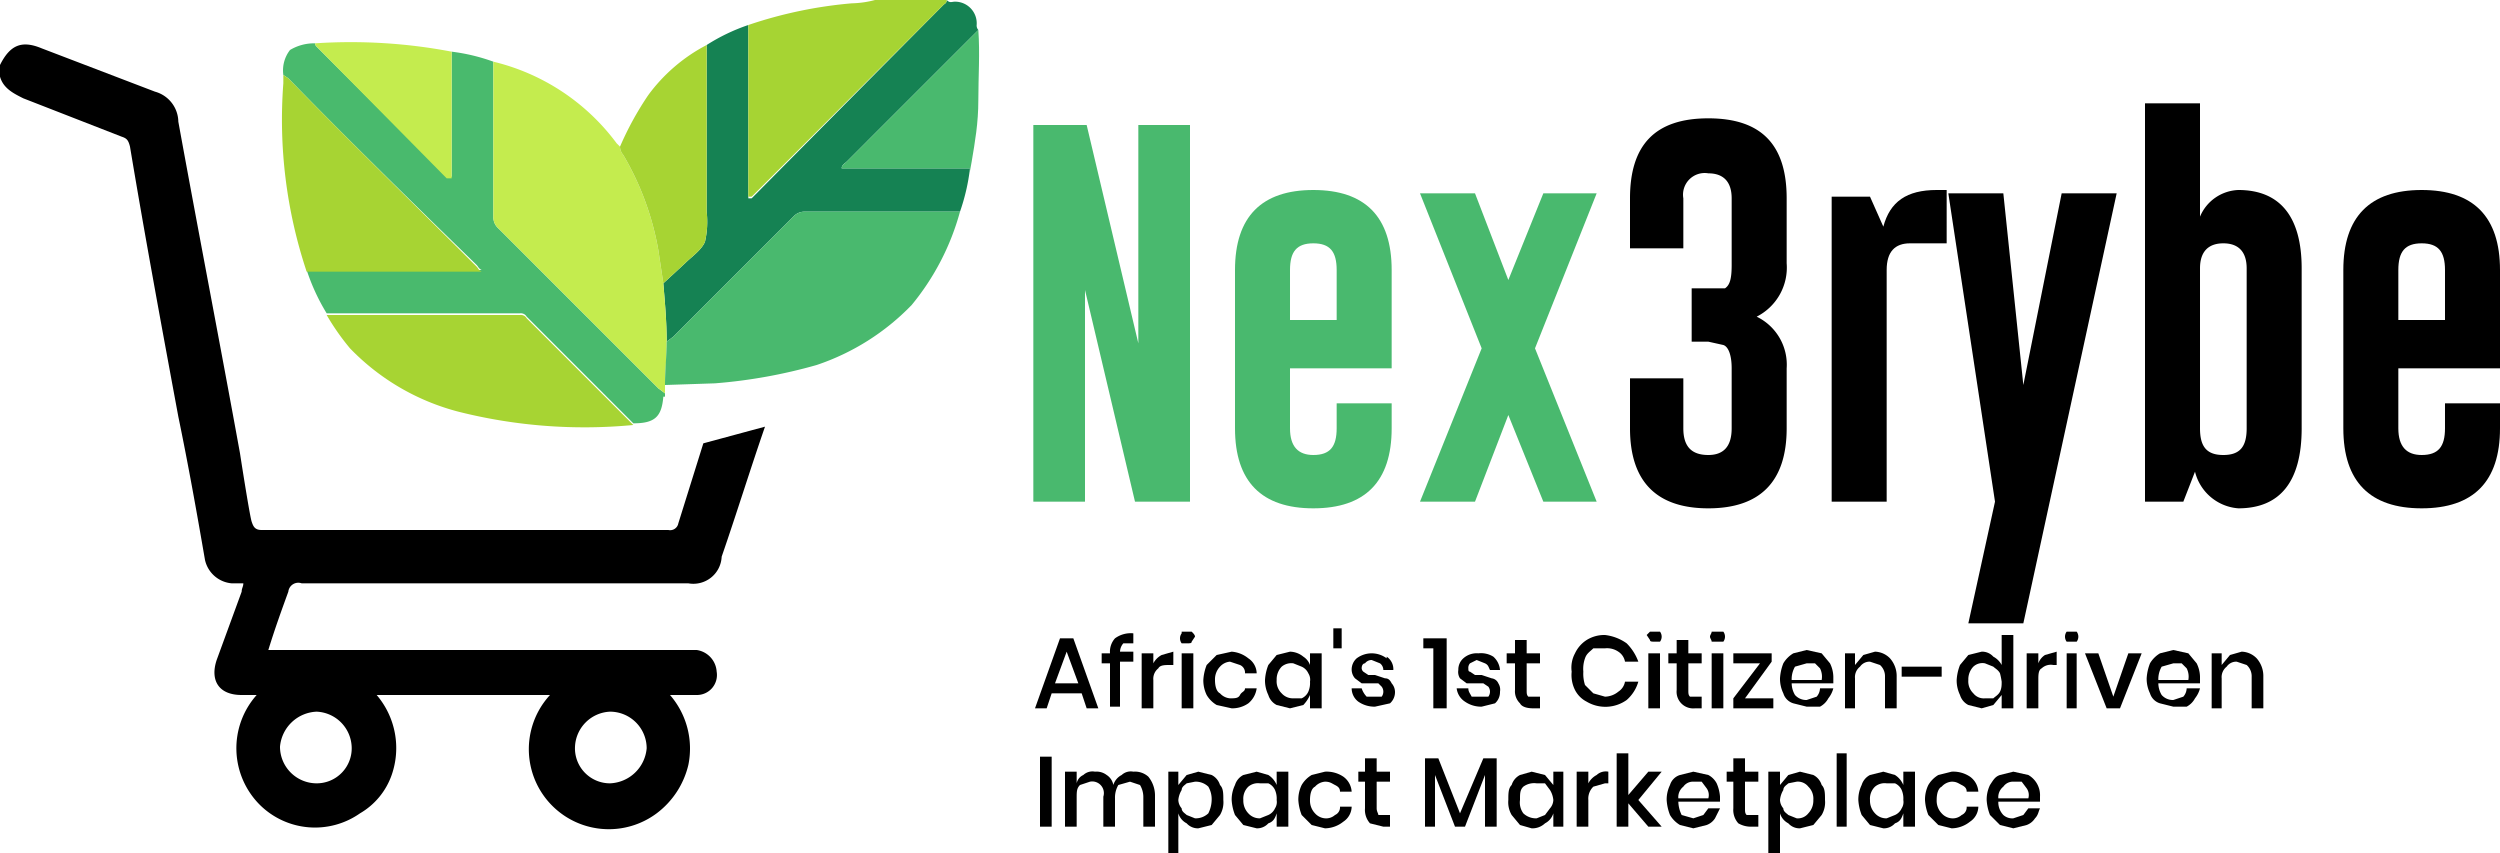 <?xml version="1.0" encoding="UTF-8"?>
<svg xmlns="http://www.w3.org/2000/svg" viewBox="0 0 150 51.2">
  <defs>
    <style>.a{fill:#158253;}.b{fill:#a6d433;}.c{fill:#c4ec4e;}.d{fill:#49ba6d;}.e{fill:#49b96e;}.f{fill:#a7d433;}</style>
  </defs>
  <title>Nex3rybe logo</title>
  <path class="a" d="M58.2,10.1a12.2,12.2,0,0,1-.6,2.6H48.3a.9.9,0,0,0-.7.3l-7.2,7.2-.4.3c0-1.2-.1-2.3-.2-3.5l1.3-1.2c.4-.4,1-.8,1.2-1.3a5.3,5.3,0,0,0,.1-1.8V2.7a11.5,11.5,0,0,1,2.5-1.2V11.9h.2L56.6.3c.1-.1.2-.1.2-.3h0c.2.2.3.1.5.1a1.3,1.3,0,0,1,1.3,1.4.4.4,0,0,0,.1.3l-.4.4L50.8,9.7c-.1.1-.3.2-.3.4Z"></path>
  <path class="b" d="M56.8,0c0,.2-.1.2-.2.3L45.1,11.8h-.2V1.5A26.3,26.3,0,0,1,51.1.2,5.9,5.9,0,0,0,52.5,0h4.3Z"></path>
  <path class="c" d="M55.1,0h0Z"></path>
  <path class="d" d="M27.1,3.1a11.4,11.4,0,0,1,2.5.6V13a.9.9,0,0,0,.3.7l9.6,9.6.4.3v.2h-.1c-.1,1.2-.5,1.6-1.8,1.6l-6.4-6.4a.4.4,0,0,0-.4-.2H19.6a12.3,12.3,0,0,1-1.2-2.6H28.9c-.2-.1-.2-.2-.3-.3C24.8,12.2,21,8.5,17.3,4.7L17,4.5A2,2,0,0,1,17.4,3a2.8,2.8,0,0,1,1.5-.4.3.3,0,0,0,.1.2l7.8,7.8h.3Z"></path>
  <path class="c" d="M39.9,23.6l-.4-.3-9.6-9.6a.9.9,0,0,1-.3-.7V3.7A13,13,0,0,1,37,8.6l.2.2a.8.8,0,0,0,.2.5A17.1,17.1,0,0,1,39.5,15l.3,2c.1,1.2.2,2.3.2,3.5s-.1,1.7-.1,2.6Z"></path>
  <path class="e" d="M39.9,23.1c0-.9.1-1.8.1-2.6l.4-.3L47.6,13a.9.9,0,0,1,.7-.3h9.3a15,15,0,0,1-2.9,5.6A14.2,14.2,0,0,1,49,21.9,31.2,31.2,0,0,1,42.9,23Z"></path>
  <path class="f" d="M19.6,18.9H31.2a.4.4,0,0,1,.4.2L38,25.5a30.9,30.9,0,0,1-10.5-.8A13.9,13.9,0,0,1,21,20.9,14.3,14.3,0,0,1,19.6,18.9Z"></path>
  <path class="f" d="M17,4.5l.3.2C21,8.5,24.8,12.2,28.6,16c.1.1.1.2.3.3H18.4A28.8,28.8,0,0,1,17,5Z"></path>
  <path class="f" d="M39.8,17l-.3-2a17.1,17.1,0,0,0-2.1-5.7.8.8,0,0,1-.2-.5,18.7,18.7,0,0,1,1.7-3.1,10.2,10.2,0,0,1,3.5-3v10a5.3,5.3,0,0,1-.1,1.8c-.2.5-.8.9-1.2,1.3Z"></path>
  <path class="e" d="M58.2,10.1H50.5c0-.2.2-.3.3-.4l7.5-7.5.4-.4c.1,1.4,0,2.8,0,4.2s-.2,2.5-.4,3.7S58.2,10,58.2,10.1Z"></path>
  <path class="c" d="M27.1,3.1v7.6h-.3L19,2.8a.3.3,0,0,1-.1-.2A32.3,32.3,0,0,1,27.1,3.1Z"></path>
  <path class="c" d="M39.8,23.9h0Z"></path>
  <path d="M18.1,35H41.3a1.7,1.7,0,0,0,2-1.6c.9-2.6,1.7-5.2,2.6-7.8l-3.7,1-1.5,4.8a.5.5,0,0,1-.6.4H15.7c-.4,0-.5-.2-.6-.5s-.5-2.8-.7-4.1c-1.2-6.6-2.5-13.3-3.7-19.9A1.9,1.9,0,0,0,9.3,5.5L2.5,2.9C1.3,2.4.6,2.7,0,3.9v.7c.2.7.8,1,1.4,1.3L7.3,8.2c.3.1.4.2.5.6.9,5.4,1.9,10.8,2.9,16.2.6,2.9,1.1,5.7,1.6,8.6A1.8,1.8,0,0,0,13.9,35h.7c0,.2-.1.3-.1.5L13,39.6c-.4,1.2.1,2.1,1.5,2.1h.9a4.8,4.8,0,0,0,.2,6.6,4.7,4.7,0,0,0,6,.5,4.3,4.3,0,0,0,1.9-2.3,4.9,4.9,0,0,0-.9-4.8H33a4.8,4.8,0,0,0,6.4,7.1,5.1,5.1,0,0,0,1.9-2.9,4.9,4.9,0,0,0-1.1-4.2h1.6A1.2,1.2,0,0,0,43,40.3,1.4,1.4,0,0,0,41.8,39H16.1c.4-1.3.8-2.4,1.2-3.5A.6.6,0,0,1,18.1,35Zm18.5,7.7a2.2,2.2,0,0,1,2.2,2.2A2.3,2.3,0,0,1,36.6,47a2.1,2.1,0,0,1-2.1-2.2A2.2,2.2,0,0,1,36.6,42.7ZM19,42.7a2.2,2.2,0,0,1,2.1,2.1A2.1,2.1,0,0,1,19,47a2.2,2.2,0,0,1-2.2-2.2A2.3,2.3,0,0,1,19,42.7Z"></path>
  <path class="e" d="M62,7.5h3.2l3.1,13.1V7.5h3.1V30.1H68.1l-3-12.7V30.1H62Z"></path>
  <path class="e" d="M77.4,22.1v3.6c0,1.1.5,1.6,1.4,1.6h0c1,0,1.4-.5,1.4-1.6V24.2h3.3v1.5c0,3.2-1.6,4.8-4.7,4.8s-4.7-1.6-4.7-4.8V16.2c0-3.2,1.6-4.8,4.7-4.8s4.7,1.6,4.7,4.8v5.9Zm2.8-2.9v-3c0-1.1-.4-1.6-1.4-1.6s-1.4.5-1.4,1.6v3Z"></path>
  <path class="e" d="M88.5,11.6l2,5.2,2.1-5.2h3.2l-3.7,9.3,3.7,9.2H92.6l-2.1-5.2-2,5.2H85.2l3.7-9.2-3.7-9.3Z"></path>
  <path d="M103.9,11.9c0-1-.5-1.5-1.4-1.5h0a1.3,1.3,0,0,0-1.5,1.5v3H97.8v-3c0-3.2,1.5-4.8,4.7-4.8s4.7,1.6,4.7,4.8v3.9a3.3,3.3,0,0,1-1.8,3.2,3.2,3.2,0,0,1,1.8,3.1v3.6c0,3.2-1.6,4.8-4.7,4.8s-4.7-1.6-4.7-4.8v-3H101v3c0,1.1.5,1.6,1.5,1.6h0c.9,0,1.4-.5,1.4-1.6V22.1c0-.8-.2-1.3-.5-1.4l-.9-.2h-1V17.3h2c.3-.2.4-.6.4-1.4Z"></path>
  <path d="M116.8,14.6h-2.2c-.9,0-1.4.5-1.4,1.6V30.1h-3.3V11.8h2.3l.8,1.8c.4-1.5,1.4-2.2,3.2-2.2h.6Z"></path>
  <path d="M119.7,30.1l-2.8-18.5h3.3l1.2,11.5,2.3-11.5H127l-5.6,25.8h-3.3Z"></path>
  <path d="M138.1,25.7c0,3.2-1.3,4.8-3.8,4.8a2.9,2.9,0,0,1-2.6-2.2l-.7,1.8h-2.3V6.2H132V13a2.6,2.6,0,0,1,2.3-1.6c2.5,0,3.8,1.6,3.8,4.7Zm-3.3-9.6c0-1-.5-1.5-1.4-1.5s-1.4.5-1.4,1.5v9.6c0,1.1.4,1.6,1.4,1.6s1.4-.5,1.4-1.6Z"></path>
  <path d="M143.9,22.1v3.6c0,1.1.5,1.6,1.4,1.6h0c1,0,1.4-.5,1.4-1.6V24.2H150v1.5c0,3.2-1.6,4.8-4.7,4.8s-4.7-1.6-4.7-4.8V16.2c0-3.2,1.6-4.8,4.7-4.8S150,13,150,16.2v5.9Zm2.8-2.9v-3c0-1.1-.4-1.6-1.4-1.6s-1.4.5-1.4,1.6v3Z"></path>
  <path d="M64.9,41.6H63.1l-.3.9h-.7l1.5-4.2h.8l1.5,4.2h-.7Zm-.2-.6L64,39.1,63.3,41Z"></path>
  <path d="M67.4,38.6a.8.8,0,0,0-.2.5H68v.6h-.8v2.7h-.6V39.8h-.5v-.6h.5a1.2,1.2,0,0,1,.3-.9,1.6,1.6,0,0,1,1.1-.3v.6Z"></path>
  <path d="M69.7,39.3l.7-.2v.8h-.2c-.3,0-.6,0-.7.2a.8.8,0,0,0-.3.7v1.7h-.7V39.2h.7v.6A1.2,1.2,0,0,1,69.7,39.3Z"></path>
  <path d="M70.9,37.9h.6c.1.1.2.2.2.3l-.2.3c0,.1-.1.1-.3.1h-.3a.5.5,0,0,1,0-.6Zm.7,1.3v3.3h-.7V39.2Z"></path>
  <path d="M74.9,39.5a1.1,1.1,0,0,1,.5.9h-.7a.5.5,0,0,0-.3-.5l-.6-.2a.9.9,0,0,0-.6.3,1.1,1.1,0,0,0-.3.8c0,.4.1.7.3.8a.9.9,0,0,0,.6.3c.3,0,.5,0,.6-.2s.3-.2.3-.4h.7a1.4,1.4,0,0,1-.5.9,1.7,1.7,0,0,1-1,.3l-.9-.2a1.7,1.7,0,0,1-.6-.6,2,2,0,0,1-.2-.9,2.9,2.9,0,0,1,.2-.9l.6-.6.9-.2A1.8,1.8,0,0,1,74.9,39.5Z"></path>
  <path d="M78.2,39.4a1,1,0,0,1,.4.5v-.7h.7v3.3h-.7v-.8a2.1,2.1,0,0,1-.4.6l-.8.2-.8-.2a1,1,0,0,1-.5-.6,2,2,0,0,1-.2-.9,2.9,2.9,0,0,1,.2-.9l.5-.6.8-.2A1.3,1.3,0,0,1,78.2,39.4Zm-1.3.6a1.1,1.1,0,0,0-.3.8,1,1,0,0,0,.3.8.9.9,0,0,0,.7.3h.5a.8.8,0,0,0,.4-.4,1.3,1.3,0,0,0,.1-.6.7.7,0,0,0-.1-.5.8.8,0,0,0-.4-.4l-.5-.2A.9.9,0,0,0,76.9,40Z"></path>
  <path d="M80.5,37.7v1.2H80V37.7Z"></path>
  <path d="M83.2,39.4a.9.9,0,0,1,.4.8H83a.5.5,0,0,0-.2-.4l-.5-.2a.5.5,0,0,0-.4.2c-.1,0-.2.1-.2.3a.3.3,0,0,0,.1.2l.3.2h.4l.6.2c.2,0,.3.1.4.3a.8.8,0,0,1,.2.5.9.9,0,0,1-.3.7l-.9.2a1.7,1.7,0,0,1-1-.3,1,1,0,0,1-.4-.8h.6a1.3,1.3,0,0,0,.3.5h.9a.5.5,0,0,0,0-.6l-.2-.2h-1l-.4-.3a.8.8,0,0,1-.2-.5.9.9,0,0,1,.3-.7,1.5,1.5,0,0,1,1.8,0Z"></path>
  <path d="M85.4,38.9v-.6h1.4v4.2H86V38.9Z"></path>
  <path d="M89.6,39.4a1.2,1.2,0,0,1,.4.8h-.6c-.1-.2-.1-.3-.3-.4l-.5-.2-.4.2a.4.4,0,0,0-.1.3c0,.1,0,.2.1.2l.3.2h.4l.6.2a.5.5,0,0,1,.4.3.7.7,0,0,1,.1.5.9.9,0,0,1-.3.7l-.8.2a1.7,1.7,0,0,1-1-.3,1.1,1.1,0,0,1-.5-.8h.7c0,.2.1.3.2.5h1a.5.5,0,0,0,0-.6l-.3-.2H88l-.4-.3a.7.7,0,0,1-.1-.5.9.9,0,0,1,.3-.7,1.2,1.2,0,0,1,.9-.3A1.4,1.4,0,0,1,89.6,39.4Z"></path>
  <path d="M92.4,41.9v.6H92c-.4,0-.7-.1-.8-.3a1,1,0,0,1-.3-.8V39.8h-.5v-.6h.5v-.8h.7v.8h.8v.6h-.8v1.6c0,.2,0,.3.1.4h.7Z"></path>
  <path d="M97.6,38.6a3,3,0,0,1,.7,1.1h-.8a.9.9,0,0,0-.4-.6,1.2,1.2,0,0,0-.8-.2h-.7c-.2.2-.4.3-.5.6a1.9,1.9,0,0,0-.1.8,2.2,2.2,0,0,0,.1.8l.5.5.7.2a1.3,1.3,0,0,0,.8-.3.9.9,0,0,0,.4-.6h.8a2.3,2.3,0,0,1-.7,1.1,2.2,2.2,0,0,1-2.4.1,1.6,1.6,0,0,1-.7-.7,2,2,0,0,1-.2-1.1,1.8,1.8,0,0,1,.2-1.1,1.9,1.9,0,0,1,.7-.8,2,2,0,0,1,1.1-.3A2.8,2.8,0,0,1,97.6,38.6Z"></path>
  <path d="M99,37.9h.6a.5.5,0,0,1,0,.6h-.3c-.2,0-.3,0-.3-.1l-.2-.3C98.8,38.1,98.9,38,99,37.9Zm.6,1.3v3.3h-.7V39.2Z"></path>
  <path d="M102.1,41.9v.6h-.4a1,1,0,0,1-1.1-1.1V39.8h-.5v-.6h.5v-.8h.7v.8h.8v.6h-.8v1.6c0,.2,0,.3.1.4h.7Z"></path>
  <path d="M102.7,37.9h.7a.5.5,0,0,1,0,.6h-.7c0-.1-.1-.2-.1-.3S102.7,38,102.7,37.9Zm.7,1.3v3.3h-.7V39.2Z"></path>
  <path d="M104.7,41.9h1.7v.6H104v-.6l1.6-2.1H104v-.6h2.3v.5Z"></path>
  <path d="M110,41h-2.5a1.4,1.4,0,0,0,.2.7.9.9,0,0,0,.7.3l.6-.2a.8.8,0,0,0,.2-.5h.8a1.6,1.6,0,0,1-.3.6,1.2,1.2,0,0,1-.5.5h-.8l-.8-.2a.9.9,0,0,1-.6-.6,2,2,0,0,1-.2-.9,2.9,2.9,0,0,1,.2-.9,1.7,1.7,0,0,1,.6-.6l.8-.2.9.2.5.6a1.9,1.9,0,0,1,.2.8Zm-.8-.9-.3-.3h-.5l-.7.2a1.5,1.5,0,0,0-.2.8h1.8A1.1,1.1,0,0,0,109.2,40.1Z"></path>
  <path d="M113.4,39.5a1.6,1.6,0,0,1,.4,1.1v1.9h-.7V40.6a.9.9,0,0,0-.3-.7l-.6-.2a.7.7,0,0,0-.6.3.8.8,0,0,0-.3.7v1.8h-.6V39.2h.6v.7l.5-.6.7-.2A1.3,1.3,0,0,1,113.4,39.5Z"></path>
  <path d="M116.5,40v.6h-2.4V40Z"></path>
  <path d="M119.6,39.4a1.2,1.2,0,0,1,.5.5V38.1h.7v4.4h-.7v-.8l-.5.6-.7.2-.8-.2a1,1,0,0,1-.5-.6,2,2,0,0,1-.2-.9,2.9,2.9,0,0,1,.2-.9l.5-.6.8-.2A.9.9,0,0,1,119.6,39.4Zm-1.2.6a1.1,1.1,0,0,0-.3.8,1,1,0,0,0,.3.8.8.8,0,0,0,.7.3h.5c.1-.1.3-.2.4-.4s.1-.4.1-.6a4.3,4.3,0,0,0-.1-.5c-.1-.2-.3-.3-.4-.4l-.5-.2A.8.8,0,0,0,118.4,40Z"></path>
  <path d="M122.7,39.3l.7-.2v.8h-.2a.8.8,0,0,0-.7.2c-.2.1-.2.4-.2.7v1.7h-.7V39.2h.7v.6A1,1,0,0,1,122.7,39.3Z"></path>
  <path d="M124,37.9h.6a.5.5,0,0,1,0,.6H124a.5.5,0,0,1,0-.6Zm.6,1.3v3.3H124V39.2Z"></path>
  <path d="M126.8,41.8l.9-2.6h.8l-1.3,3.3h-.8l-1.3-3.3h.8Z"></path>
  <path d="M132,41h-2.5a1.4,1.4,0,0,0,.2.7.9.9,0,0,0,.7.3l.6-.2a.8.8,0,0,0,.2-.5h.8a1.6,1.6,0,0,1-.3.6,1.2,1.2,0,0,1-.5.5h-.8l-.8-.2a.9.9,0,0,1-.6-.6,2,2,0,0,1-.2-.9,2.9,2.9,0,0,1,.2-.9,1.7,1.7,0,0,1,.6-.6l.8-.2.9.2.5.6a1.9,1.9,0,0,1,.2.8Zm-.8-.9-.3-.3h-.5l-.7.2a1.5,1.5,0,0,0-.2.8h1.8A1.1,1.1,0,0,0,131.2,40.1Z"></path>
  <path d="M135.4,39.5a1.6,1.6,0,0,1,.4,1.1v1.9h-.7V40.6a.9.9,0,0,0-.3-.7l-.6-.2a.7.7,0,0,0-.6.3.8.8,0,0,0-.3.7v1.8h-.6V39.2h.6v.7l.5-.6.7-.2A1.3,1.3,0,0,1,135.4,39.5Z"></path>
  <path d="M63.1,45.4v4.2h-.7V45.4Z"></path>
  <path d="M68.9,46.6a1.8,1.8,0,0,1,.4,1.1v1.9h-.7V47.8a1.4,1.4,0,0,0-.2-.7l-.6-.2-.7.2a1.5,1.5,0,0,0-.2.8v1.7h-.7V47.8a.7.7,0,0,0-.8-.9l-.6.2c-.2.2-.2.4-.2.8v1.7h-.7V46.3h.7V47a.7.7,0,0,1,.4-.5.8.8,0,0,1,.7-.2,1,1,0,0,1,.7.2.9.9,0,0,1,.4.6,1,1,0,0,1,.5-.6.8.8,0,0,1,.7-.2A1.2,1.2,0,0,1,68.9,46.6Z"></path>
  <path d="M72.7,46.5a1,1,0,0,1,.5.6c.2.2.2.5.2.9a1.5,1.5,0,0,1-.2.9l-.5.6-.8.2a.9.9,0,0,1-.7-.3,1,1,0,0,1-.5-.6v2.4h-.6V46.3h.6v.8l.5-.6.7-.2Zm-1.5.5c-.1.1-.3.2-.3.4a1.4,1.4,0,0,0-.2.6.8.8,0,0,0,.2.5c0,.2.2.3.3.4l.5.2a1.1,1.1,0,0,0,.8-.3,1.9,1.9,0,0,0,.2-.8,1.5,1.5,0,0,0-.2-.8,1.1,1.1,0,0,0-.8-.3Z"></path>
  <path d="M76.1,46.5a1.3,1.3,0,0,1,.5.6v-.8h.7v3.3h-.7v-.8c-.1.3-.2.5-.5.6a.9.9,0,0,1-.7.3l-.8-.2-.5-.6a2.9,2.9,0,0,1-.2-.9,2,2,0,0,1,.2-.9,1,1,0,0,1,.5-.6l.8-.2Zm-1.2.7a1,1,0,0,0-.3.8,1.1,1.1,0,0,0,.3.8.9.9,0,0,0,.7.3l.5-.2a.8.8,0,0,0,.4-.4.7.7,0,0,0,.1-.5,1.3,1.3,0,0,0-.1-.6.8.8,0,0,0-.4-.4h-.5A.9.9,0,0,0,74.9,47.2Z"></path>
  <path d="M80.6,46.6a1.2,1.2,0,0,1,.5.9h-.7c0-.2-.1-.3-.3-.4s-.3-.2-.6-.2a.9.9,0,0,0-.6.3c-.2.1-.3.4-.3.8a1.1,1.1,0,0,0,.3.8.9.9,0,0,0,.6.3.8.8,0,0,0,.6-.2.5.5,0,0,0,.3-.5h.7a1.1,1.1,0,0,1-.5.9,1.8,1.8,0,0,1-1.1.4l-.8-.2-.6-.6a2.9,2.9,0,0,1-.2-.9,2,2,0,0,1,.2-.9,1.7,1.7,0,0,1,.6-.6l.8-.2A1.8,1.8,0,0,1,80.6,46.6Z"></path>
  <path d="M83.4,49v.6H83l-.8-.2a1.2,1.2,0,0,1-.3-.9V46.9h-.4v-.6h.4v-.8h.7v.8h.8v.6h-.8v1.6c0,.2.1.3.1.4h.7Z"></path>
  <path d="M89.8,45.5v4.1h-.7V46.5l-1.2,3.1h-.6l-1.2-3.1v3.1h-.6V45.5h.8l1.3,3.3L89,45.5Z"></path>
  <path d="M92.7,46.5l.5.6v-.8h.6v3.3h-.6v-.8a1,1,0,0,1-.5.6,1.1,1.1,0,0,1-.8.3l-.7-.2-.5-.6a1.5,1.5,0,0,1-.2-.9c0-.4,0-.7.2-.9a1,1,0,0,1,.5-.6l.7-.2Zm-1.3.7c-.2.2-.2.4-.2.8a1.1,1.1,0,0,0,.2.8,1.1,1.1,0,0,0,.8.3l.5-.2.3-.4a.8.8,0,0,0,.2-.5,1.4,1.4,0,0,0-.2-.6l-.3-.4h-.5A1.1,1.1,0,0,0,91.4,47.2Z"></path>
  <path d="M95.8,46.5a.8.8,0,0,1,.7-.2V47h-.2l-.7.2a1,1,0,0,0-.3.8v1.6h-.7V46.3h.7V47A1.2,1.2,0,0,1,95.8,46.5Z"></path>
  <path d="M98.9,49.6l-1.2-1.4v1.4H97V45.2h.7v2.5l1.2-1.4h.8L98.3,48l1.4,1.6Z"></path>
  <path d="M103.2,48.1h-2.5a1.9,1.9,0,0,0,.2.8l.7.2.6-.2.3-.4h.7l-.3.6a1,1,0,0,1-.5.4l-.8.2-.8-.2a1.7,1.7,0,0,1-.6-.6,2.9,2.9,0,0,1-.2-.9,2,2,0,0,1,.2-.9.9.9,0,0,1,.6-.6l.8-.2.9.2a1.2,1.2,0,0,1,.5.5,2.4,2.4,0,0,1,.2.8Zm-.8-.8-.3-.4h-.5a.7.7,0,0,0-.6.3.8.8,0,0,0-.3.7h1.8A.7.7,0,0,0,102.4,47.3Z"></path>
  <path d="M105.5,49v.6h-.4a1.5,1.5,0,0,1-.8-.2,1.2,1.2,0,0,1-.3-.9V46.9h-.4v-.6h.4v-.8h.7v.8h.8v.6h-.8v1.6c0,.2,0,.3.1.4h.7Z"></path>
  <path d="M108.8,46.5a1,1,0,0,1,.5.6c.2.2.2.5.2.9a1.5,1.5,0,0,1-.2.9l-.5.6-.8.2a.9.9,0,0,1-.7-.3,1,1,0,0,1-.5-.6v2.4h-.7V46.3h.7v.8l.5-.6.7-.2Zm-1.5.5c-.1.1-.3.2-.3.4a1.4,1.4,0,0,0-.2.6.8.8,0,0,0,.2.5c0,.2.2.3.3.4l.5.2a.8.8,0,0,0,.7-.3,1.1,1.1,0,0,0,.3-.8,1,1,0,0,0-.3-.8.8.8,0,0,0-.7-.3Z"></path>
  <path d="M110.8,45.2v4.4h-.6V45.2Z"></path>
  <path d="M113.7,46.5a1.3,1.3,0,0,1,.5.6v-.8h.7v3.3h-.7v-.8c-.1.3-.2.5-.5.6a.9.9,0,0,1-.7.3l-.8-.2-.5-.6a2.9,2.9,0,0,1-.2-.9,2,2,0,0,1,.2-.9,1,1,0,0,1,.5-.6l.8-.2Zm-1.2.7a1,1,0,0,0-.3.8,1.1,1.1,0,0,0,.3.8.9.9,0,0,0,.7.3l.5-.2a.8.8,0,0,0,.4-.4.7.7,0,0,0,.1-.5,1.3,1.3,0,0,0-.1-.6.8.8,0,0,0-.4-.4h-.5A.9.9,0,0,0,112.5,47.2Z"></path>
  <path d="M118.2,46.6a1.2,1.2,0,0,1,.5.9H118c0-.2-.1-.3-.3-.4s-.3-.2-.6-.2a.9.9,0,0,0-.6.3c-.2.1-.3.4-.3.8a1.1,1.1,0,0,0,.3.8.9.9,0,0,0,.6.3.8.8,0,0,0,.6-.2.5.5,0,0,0,.3-.5h.7a1.1,1.1,0,0,1-.5.9,1.8,1.8,0,0,1-1.1.4l-.8-.2-.6-.6a2.9,2.9,0,0,1-.2-.9,2,2,0,0,1,.2-.9,1.7,1.7,0,0,1,.6-.6l.8-.2A1.8,1.8,0,0,1,118.2,46.6Z"></path>
  <path d="M122.4,48.1h-2.5a1.1,1.1,0,0,0,.3.8.8.8,0,0,0,.6.2l.6-.2.3-.4h.7c-.1.2-.1.4-.3.6a1,1,0,0,1-.5.4l-.8.2-.8-.2-.6-.6a2.9,2.9,0,0,1-.2-.9,2,2,0,0,1,.2-.9c.2-.3.3-.5.6-.6l.8-.2.9.2a1.4,1.4,0,0,1,.7,1.3Zm-.8-.8-.3-.4h-.5a.7.7,0,0,0-.6.3.8.8,0,0,0-.3.7h1.8A.7.7,0,0,0,121.6,47.3Z"></path>
</svg>
